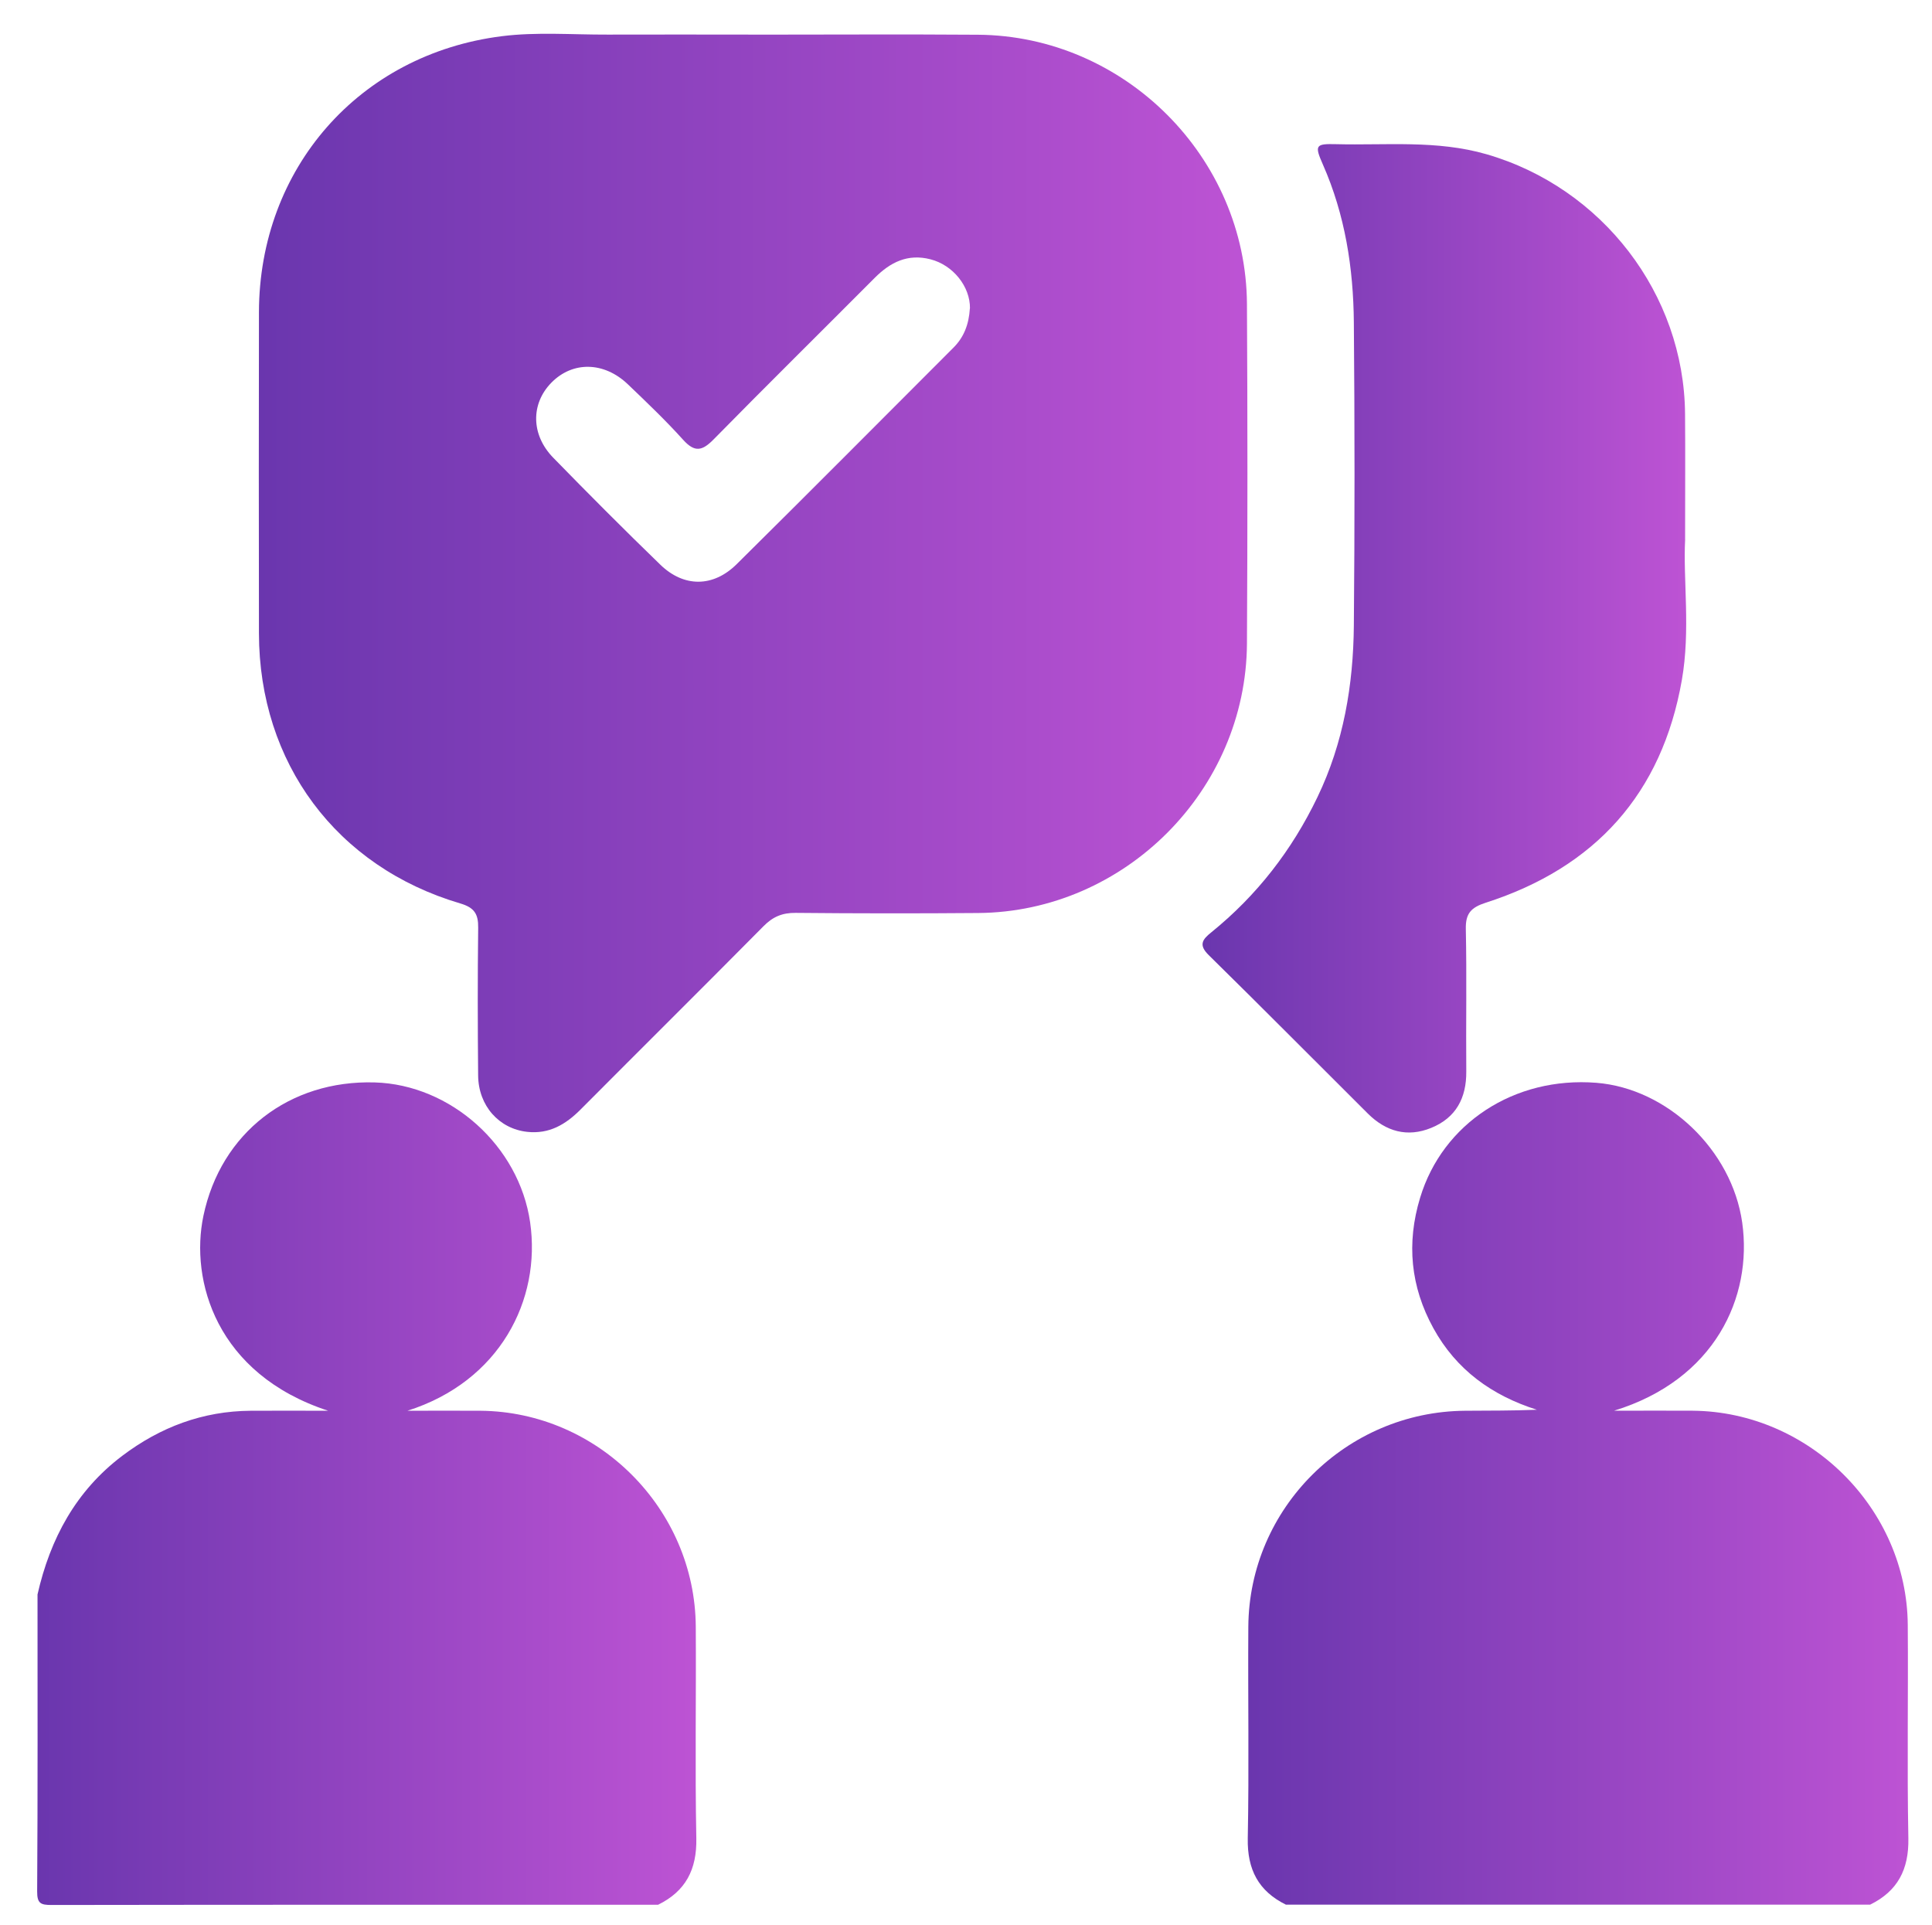<svg xmlns="http://www.w3.org/2000/svg" width="286" height="285" viewBox="0 0 286 285" fill="none"><mask id="mask0_930_555" style="mask-type:alpha" maskUnits="userSpaceOnUse" x="0" y="0" width="286" height="285"><rect x="0.5" width="285" height="285" fill="#D9D9D9"></rect></mask><g mask="url(#mask0_930_555)"><g clip-path="url(#clip0_930_555)"><path d="M5.554 236.035C7.429 227.786 11.226 220.707 18.096 215.516C23.721 211.266 30.015 208.891 37.115 208.843C40.77 208.816 44.425 208.843 48.581 208.843C31.991 203.416 28.113 189.536 30.11 180C32.689 167.684 42.848 159.867 55.484 160.239C66.699 160.571 76.838 169.606 78.476 180.941C80.134 192.419 73.989 204.512 60.31 208.843C63.924 208.843 67.539 208.816 71.153 208.843C88.541 209.006 102.883 223.366 102.998 240.806C103.065 251.255 102.876 261.704 103.079 272.146C103.167 276.748 101.509 279.963 97.421 281.973C67.484 281.973 37.555 281.959 7.619 282.007C6.042 282.007 5.487 281.79 5.5 279.997C5.595 265.345 5.554 250.694 5.554 236.042V236.035Z" fill="url(#paint0_linear_930_555)"></path><path d="M190.37 281.966C186.288 279.956 184.623 276.748 184.711 272.146C184.914 261.704 184.725 251.262 184.793 240.82C184.908 223.272 199.277 208.979 216.881 208.843C220.394 208.816 223.9 208.843 227.507 208.694C220.861 206.59 215.575 202.786 212.191 196.628C208.807 190.476 208.184 184.04 210.221 177.32C213.558 166.283 224.177 159.339 236.306 160.293C246.797 161.119 256.374 170.215 257.904 180.982C259.467 192.04 253.836 204.269 238.925 208.837C243.345 208.837 246.973 208.81 250.601 208.837C267.847 208.999 282.277 223.346 282.412 240.542C282.493 251.072 282.297 261.609 282.5 272.14C282.588 276.742 280.923 279.949 276.842 281.959H190.376L190.37 281.966Z" fill="url(#paint1_linear_930_555)"></path><path d="M111.546 5.129C122.626 5.129 133.699 5.061 144.778 5.142C166.478 5.298 184.468 23.286 184.59 45.009C184.684 61.759 184.684 78.508 184.59 95.258C184.468 116.995 166.491 134.99 144.805 135.159C135.797 135.233 126.795 135.227 117.786 135.139C115.824 135.118 114.422 135.7 113.042 137.095C104.047 146.183 94.964 155.184 85.941 164.252C83.735 166.465 81.298 167.914 78.043 167.555C73.887 167.102 70.821 163.704 70.78 159.211C70.713 151.915 70.699 144.62 70.787 137.331C70.814 135.301 70.212 134.354 68.147 133.745C49.792 128.331 38.36 112.928 38.333 93.755C38.313 77.906 38.299 62.057 38.333 46.207C38.38 24.957 53.149 8.025 74.28 5.359C79.424 4.709 84.71 5.142 89.935 5.122C97.136 5.095 104.344 5.122 111.546 5.122V5.129ZM143.587 45.645C143.621 42.444 141.117 39.25 137.733 38.384C134.382 37.525 131.804 38.81 129.489 41.132C121.55 49.104 113.543 57.001 105.658 65.028C103.979 66.74 102.869 67.037 101.13 65.109C98.544 62.239 95.735 59.559 92.94 56.886C89.4 53.509 84.757 53.455 81.623 56.649C78.564 59.769 78.584 64.364 81.901 67.762C87.112 73.108 92.385 78.4 97.752 83.597C101.238 86.975 105.576 86.961 109.055 83.516C119.803 72.885 130.457 62.158 141.144 51.465C142.68 49.929 143.425 48.048 143.574 45.645H143.587Z" fill="url(#paint2_linear_930_555)"></path><path d="M249.457 79.855C249.139 85.756 250.27 93.282 248.97 100.672C246.026 117.489 236.137 128.425 219.954 133.63C217.775 134.333 216.936 135.206 216.99 137.541C217.139 144.559 216.997 151.59 217.058 158.615C217.091 162.54 215.535 165.471 211.873 166.966C208.326 168.421 205.152 167.501 202.479 164.841C194.627 157.025 186.83 149.154 178.932 141.392C177.382 139.869 178.004 139.071 179.317 138.015C186.072 132.547 191.257 125.847 195.027 118.003C198.898 109.957 200.333 101.396 200.414 92.605C200.55 77.656 200.543 62.706 200.414 47.757C200.347 39.697 199.122 31.813 195.825 24.341C194.573 21.506 194.736 21.262 197.781 21.343C205.22 21.533 212.685 20.707 220.049 22.832C237.153 27.779 249.302 43.5 249.444 61.272C249.491 66.943 249.451 72.621 249.451 79.855H249.457Z" fill="url(#paint3_linear_930_555)"></path></g></g><defs><linearGradient id="paint0_linear_930_555" x1="5.5" y1="221.117" x2="103.082" y2="221.117" gradientUnits="userSpaceOnUse"><stop stop-color="#6A36AE"></stop><stop offset="1" stop-color="#BD53D4"></stop></linearGradient><linearGradient id="paint1_linear_930_555" x1="184.708" y1="221.086" x2="282.503" y2="221.086" gradientUnits="userSpaceOnUse"><stop stop-color="#6A36AE"></stop><stop offset="1" stop-color="#BD53D4"></stop></linearGradient><linearGradient id="paint2_linear_930_555" x1="38.312" y1="86.304" x2="184.661" y2="86.304" gradientUnits="userSpaceOnUse"><stop stop-color="#6A36AE"></stop><stop offset="1" stop-color="#BD53D4"></stop></linearGradient><linearGradient id="paint3_linear_930_555" x1="178.019" y1="94.493" x2="249.612" y2="94.493" gradientUnits="userSpaceOnUse"><stop stop-color="#6A36AE"></stop><stop offset="1" stop-color="#BD53D4"></stop></linearGradient><clipPath id="clip0_930_555"><rect width="277" height="277" fill="white" transform="translate(5.5 5)"></rect></clipPath></defs></svg>